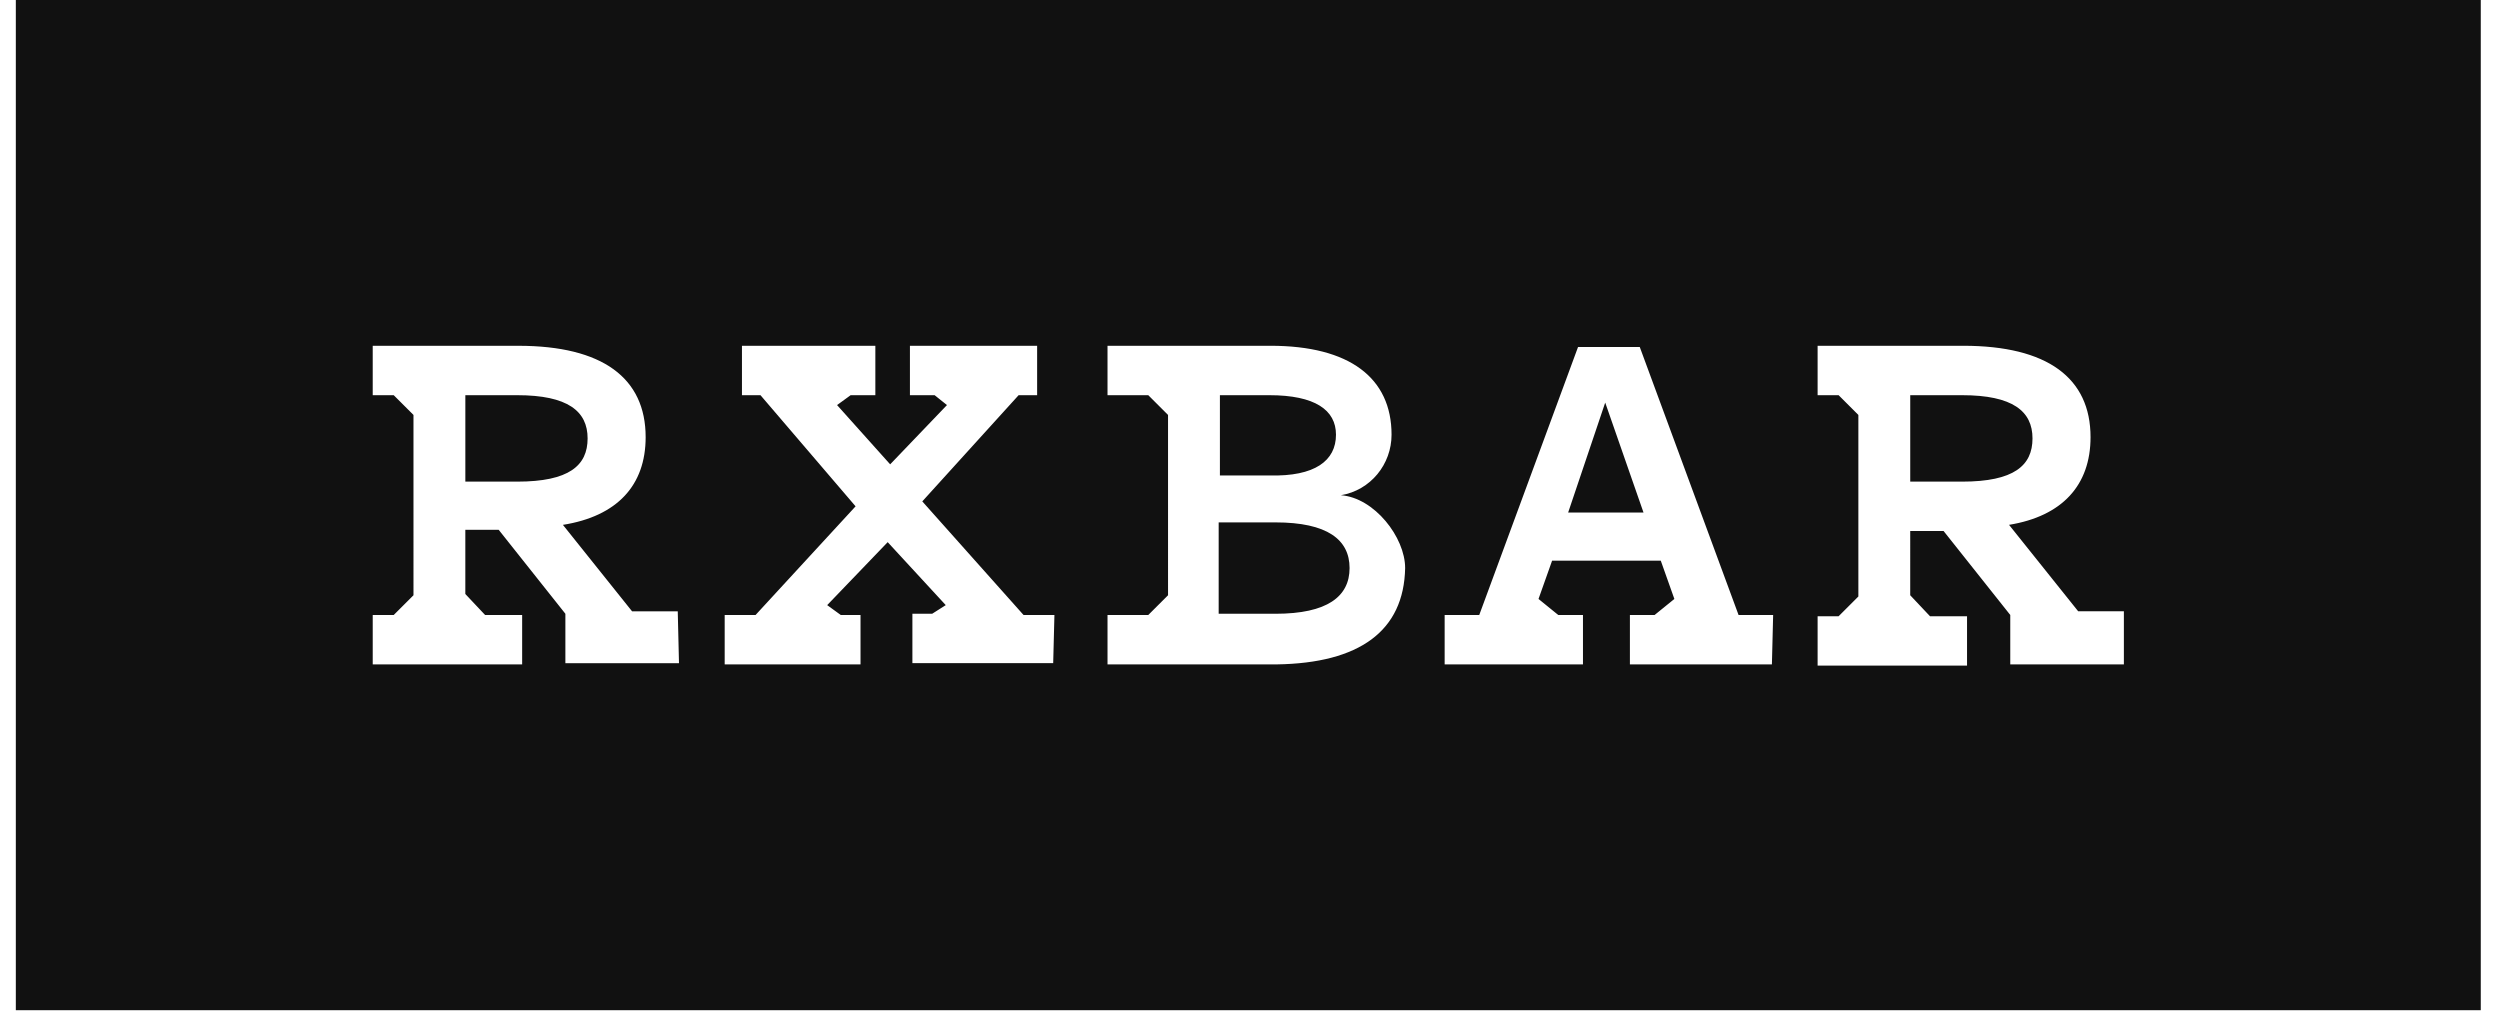 <svg width="158" height="64" xmlns="http://www.w3.org/2000/svg"><path d="M156.785 0v63.844H1V0h155.785zm-32.702 21.854h-9.21v3.122h1.327l1.249 1.248v11.474l-1.249 1.248h-1.327v3.122h9.444v-3.122h-2.341l-1.25-1.326V33.56h2.108l4.215 5.307v3.122h7.18v-3.356h-2.888l-4.37-5.463c3.356-.547 5.151-2.498 5.151-5.542 0-3.746-2.732-5.775-8.04-5.775zm-91.317 0h-9.21v3.122h1.327l1.249 1.248V37.62l-1.25 1.248h-1.326v3.122H33v-3.122h-2.341l-1.25-1.327v-4.058h2.108l4.215 5.307v3.122h7.18l-.078-3.278h-2.888l-4.37-5.463c3.434-.547 5.229-2.498 5.229-5.542 0-3.746-2.732-5.775-8.04-5.775zm22.556 0h-8.43v3.122h1.171L54.073 32l-6.322 6.868H45.8v3.122h8.585v-3.122h-1.248l-.859-.624 3.824-3.98 3.669 3.98-.859.546h-1.249v3.122h8.898l.078-3.044h-1.951l-6.4-7.18 6.088-6.712h1.17v-3.122h-8.039v3.122h1.561l.78.624-3.59 3.746-3.356-3.746.859-.624h1.561v-3.122zm24.976 0H69.995v3.122h2.576l1.249 1.248V37.62l-1.25 1.248h-2.575v3.122h10.693c5.23-.078 8.039-2.107 8.117-6.088 0-1.95-1.951-4.448-4.059-4.604 1.874-.313 3.2-1.952 3.2-3.825 0-3.59-2.653-5.62-7.648-5.62zm23.336.078h-3.902l-6.244 16.936h-2.186v3.122h8.742v-3.122h-1.561l-1.249-1.014.859-2.42h6.868l.859 2.42-1.25 1.014h-1.56v3.122h8.975l.078-3.122h-2.185l-6.244-16.936zM80.61 33.015c3.278 0 4.683 1.092 4.683 2.887 0 1.796-1.405 2.888-4.683 2.888h-3.59v-5.775zm20.839-7.571l2.42 6.946h-4.762l2.342-6.946zm-68.761-.468c3.2 0 4.449 1.014 4.449 2.731 0 1.717-1.171 2.732-4.45 2.732H29.41v-5.463zm91.317 0c3.2 0 4.449 1.014 4.449 2.731 0 1.717-1.171 2.732-4.45 2.732h-3.277v-5.463zm-43.785 0c2.887 0 4.214.936 4.214 2.497 0 1.64-1.327 2.654-4.214 2.576h-3.122v-5.073z" fill="#111" fill-rule="nonzero"/></svg>